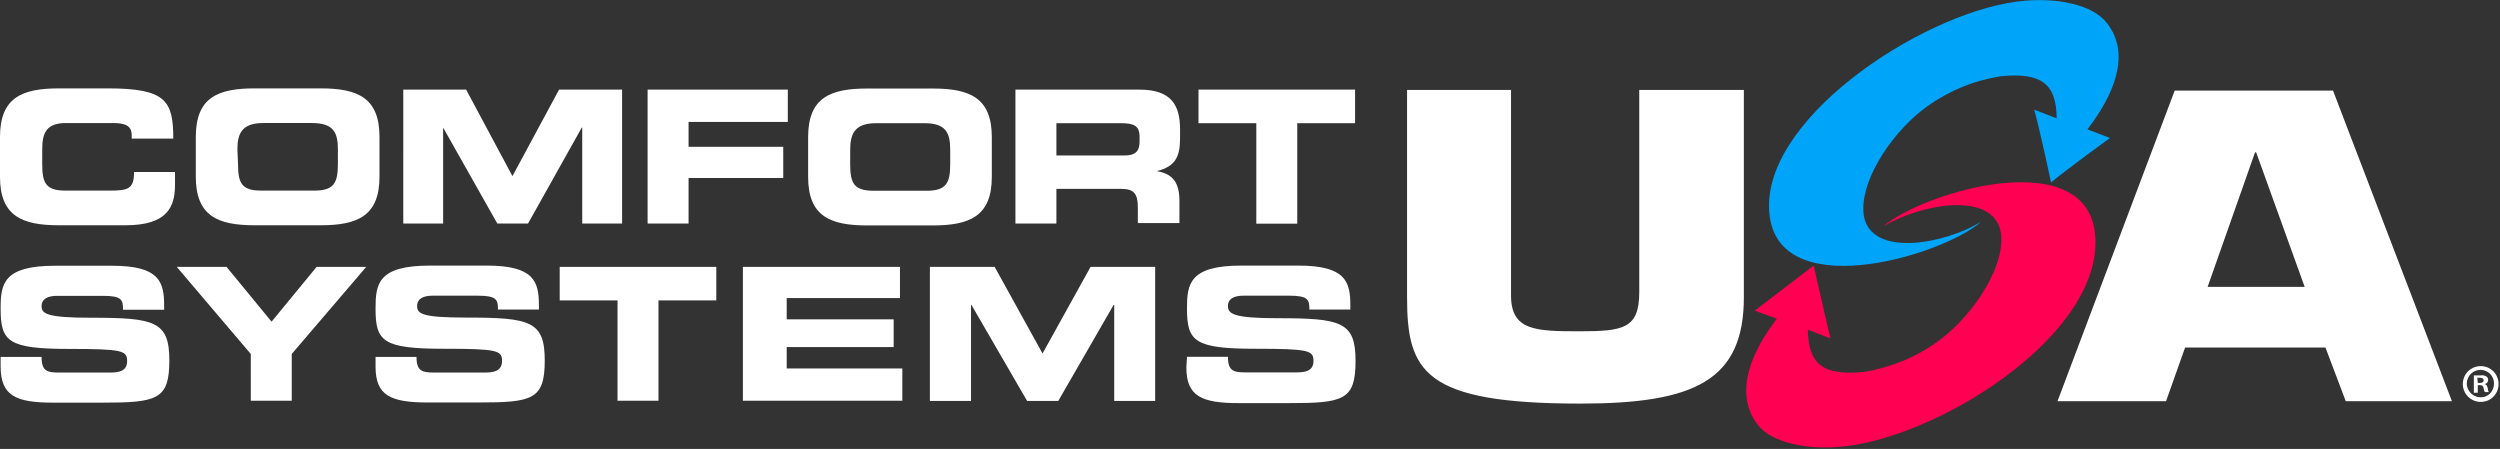 <svg version="1.2" xmlns="http://www.w3.org/2000/svg" viewBox="0 0 1587 285" width="1587" height="285">
	<rect x="0" y="0" width="1587" height="285" fill="#333333" stroke="none"/>
	<title>logo_white (1)-svg</title>
	<defs>
		<clipPath clipPathUnits="userSpaceOnUse" id="cp1">
			<path d="m0 0h1586.11v284.13h-1586.11z"/>
		</clipPath>
	</defs>
	<style>
		.s0 { fill: #ffffff } 
		.s1 { fill: #ff0052 } 
		.s2 { fill: #00a5fa } 
	</style>
	<g id="Clip-Path" clip-path="url(#cp1)">
		<g id="Layer">
			<path id="Layer" fill-rule="evenodd" class="s0" d="m0 86.9c0-24.9 13.9-30.8 37.4-30.8h30.8c37 0 41.8 7.7 41.8 31.9h-26.4v-2.2c0-6.2-4.4-7.7-12.1-7.7h-28.2c-14-0.4-16.5 6.2-16.5 16.8v9.2c0 12.5 2.5 16.9 15 16.9h27.9c11.7 0 15.4-1.1 15.4-11.8h26v8.1c0 14.3-5.1 25.7-31.5 25.7h-42.2c-23.5 0-37.4-5.9-37.4-30.8zm124.3 0c0-25 13.9-30.8 37.4-30.8h41.8c23.5 0 37.4 5.9 37.4 30.8v25.3c0 24.9-14 30.8-37.4 30.8h-41.8c-23.5 0-37.4-5.9-37.4-30.8zm26.8 17.2c0 12.5 2.5 16.9 15 16.9h33.4c12.4 0 15-4.8 15-16.9v-9.2c0-10.6-2.6-16.8-16.5-16.8h-30.8c-13.6 0-16.5 6.6-16.5 16.8zm104.9-47.2h39.9l29.4 54.9 29.6-54.9h40v85h-25.3v-60.9h-0.3l-34.1 60.9h-19.5l-34.4-60.9v60.9h-25.3zm155.1 0h89v20.5h-63v15.8h60.1v19.8h-60.1v28.9h-26zm101.9 30.1c0-24.9 13.9-30.8 37.4-30.8h41.8c23.4 0 37.4 5.9 37.4 30.8v25.3c0 24.9-14 30.8-37.4 30.8h-41.8c-23.5 0-37.4-5.9-37.4-30.8zm26.7 17.2c0 12.5 2.6 16.9 15.1 16.9h33.3c12.5 0 15.1-4.8 15.1-16.9v-9.1c0-10.7-2.6-16.9-16.5-16.9h-30.5c-13.5 0-16.5 6.6-16.5 16.9zm104.9-47.3h78.8c20.2 0 25.7 9.9 25.7 25.3v5.5c0 11.3-2.6 17.9-14.7 20.9 7.7 1.5 14.3 4.8 14.3 18.7v14.3h-26.4v-9.9c0-8.8-2.5-11.8-10.6-11.8h-41.1v22h-26zm26 41.8h43.3c7 0 9.5-2.9 9.5-8.8v-2.9c0-7.3-3.6-8.8-12.1-8.8h-40.7zm90.2-41.8h99.4v21.3h-36.7v63.8h-26v-63.8h-36.7zm-760.4 169.7h26c0 9.2 3.7 9.9 11.4 9.9h31.9c5.5 0 11-0.7 11-7.3 0-6.6-2.9-7.7-36.7-7.7-39.2 0-43.6-4.8-43.6-25.7 0-15.4 1.5-27.1 34.5-27.1h36.3c30 0 33 10.2 33 25.3v2.6h-26.1c0-6.3-0.7-8.8-12.8-8.8h-29c-5.8 0-9.9 1.8-9.9 6.6 0 4.7 3.3 7.3 31.2 7.3 40.7 0 49.9 2.2 49.9 27.1 0 24.9-7.7 26.8-42.6 26.8h-31.1c-23.9 0-33.4-4.4-33.4-23.1zm158.8-1.9l-47-55.3h31.6l28.6 34.8 28.6-34.8h31.5l-47.3 55.3v29.7h-26zm79.2 1.9h26c0 9.1 3.7 9.9 11.4 9.9h31.9c5.5 0 11-0.8 11-7.4 0-6.6-3-7.7-36.7-7.7-39.2 0-43.6-4.7-43.6-25.6 0-15.4 1.4-27.2 34.4-27.2h36.3c30.1 0 33 10.3 33 25.3v2.6h-26c0-6.2-0.7-8.8-12.8-8.8h-28.6c-5.9 0-9.9 1.8-9.9 6.6 0 4.8 2.9 7.3 31.1 7.3 40.7 0 49.9 2.2 49.9 27.2 0 24.9-7.7 26.7-42.5 26.7h-31.6c-23.8 0-33.3-4.4-33.3-22.7zm116.9-57.2h99.4v21.3h-36.7v63.7h-26v-63.7h-36.7zm116.3 0h99.7v19.8h-71.9v13.5h67.9v17.6h-67.9v13.6h73.4v20.5h-101.2zm118.7 0h41.1l30.4 55 30.5-55h41v85.1h-26v-60.9h-0.4l-35.1 60.9h-19.8l-35.3-60.9h-0.3v60.9h-26.1zm163.2 57.1h26c0 9.2 3.7 9.9 11.4 9.9h31.9c5.5 0 11-0.7 11-7.3 0-6.6-2.9-7.7-36.7-7.7-39.2 0-43.6-4.8-43.6-25.7 0-15.3 1.5-27.1 34.4-27.1h36.3c30.1 0 33 10.3 33 25.3v2.6h-26c0-6.2-0.7-8.8-12.8-8.8h-29c-5.9 0-9.9 1.8-9.9 6.6 0 4.8 3.3 7.7 31.2 7.7 40.7 0 49.8 2.2 49.8 27.1 0 25-7.7 26.8-42.5 26.8h-31.5c-23.8 0-33.4-4.4-33.4-22.7zm353.5-169.4v131.6c0 52.8-31.2 67.5-103.8 67.5-99.3 0-110-20.2-110-67.5v-131.6h66v130.5c0 22.4 15.8 22.7 43.7 22.7 27.8 0 37.7-1.8 37.7-24.9v-128.3zm280.1 163.5l-12.1 34.1h-68.9l74.4-197.2h100.5l75.5 197.2h-67.4l-12.9-34.1zm45.1-123.9h-0.7l-30.1 85.4h61.6z"/>
			<path id="Layer" class="s1" d="m1128.2 202.4l-14.3-5.2 37.4-28.6 10.6 46.2-14.3-5.5c0.4 21.3 8.8 29.4 35.6 26.8q6.7-1.1 13.2-3 6.6-1.9 12.8-4.5 6.3-2.7 12.2-6.2 5.9-3.4 11.3-7.6c21.6-16.8 40.7-47.3 37.4-67.4-4.8-26.4-51-18-74.5-3.7 25.7-22.3 133.1-53.9 134.6 8.8 1.5 62.7-103 126.9-163.2 131.2-18.3 1.5-41.8-1.8-51.3-14.2-15.4-20.2-3.7-46.6 12.5-67.5"/>
			<path id="Layer" class="s2" d="m1123 131.6c-1.4-59.8 103.1-126.8 163.2-131.2 18.3-1.5 41.8 1.8 51.3 14.3 15.8 20.1 3.7 46.5-12.4 67.4l14.3 5.5c0 0-25.3 18.3-37.4 28.2 0 0-6.6-31.5-10.7-46.2l14.3 5.5c-0.3-21.2-8.8-29.3-35.5-26.7q-6.8 1.1-13.3 2.9-6.6 1.9-12.8 4.6-6.3 2.7-12.2 6.2-5.8 3.4-11.2 7.5c-21.7 16.9-40.7 47.3-37.4 67.5 4.7 26.4 50.9 18 74.4 3.7-25.7 22.3-133.1 53.8-134.6-8.8"/>
			<path id="Layer" fill-rule="evenodd" class="s0" d="m1586.1 243.4c0.2 4.6-2.5 8.9-6.7 10.8-4.3 1.8-9.2 1-12.6-2.3-3.3-3.2-4.3-8.1-2.6-12.4 1.7-4.3 5.9-7.1 10.5-7.1 1.5 0 3 0.3 4.3 0.8 1.4 0.6 2.6 1.4 3.7 2.4 1 1 1.9 2.2 2.4 3.6 0.6 1.3 1 2.7 1 4.2zm-20.2 0c0 1.2 0.3 2.3 0.7 3.4 0.5 1 1.1 2 1.9 2.8 0.8 0.8 1.8 1.5 2.9 1.9 1 0.5 2.2 0.7 3.3 0.7 1.2 0 2.3-0.2 3.4-0.7 1-0.4 2-1.1 2.7-1.9 0.8-0.8 1.4-1.8 1.8-2.9 0.4-1 0.6-2.2 0.6-3.3 0-2.3-0.9-4.5-2.5-6.1-1.7-1.6-3.8-2.5-6.1-2.5-2.3 0-4.5 0.9-6.1 2.5-1.6 1.6-2.5 3.8-2.6 6.1zm7 5.9h-2.5v-11h4.4q0.4-0.1 0.9-0.1 0.5 0 0.9 0.1 0.5 0.1 1 0.3 0.4 0.2 0.8 0.4c0.4 0.3 0.8 0.7 0.9 1.2 0.2 0.5 0.3 1 0.1 1.6-0.1 0.5-0.3 0.9-0.7 1.3-0.4 0.3-0.9 0.6-1.4 0.7 1.1 0.3 1.5 1.1 1.9 2.5q0 0.4 0.1 0.7 0 0.3 0.1 0.6 0.1 0.4 0.2 0.7 0.2 0.3 0.3 0.6h-2.6q-0.1-0.3-0.2-0.6-0.2-0.3-0.2-0.6-0.1-0.4-0.2-0.7-0.1-0.3-0.1-0.7c-0.4-1.1-0.7-1.8-2.2-1.8h-1.5zm0-6.2h1.1c1.5 0 2.6-0.4 2.6-1.5 0-1.1-0.7-1.8-2.6-1.8h-1.4z"/>
		</g>
	</g>
</svg>